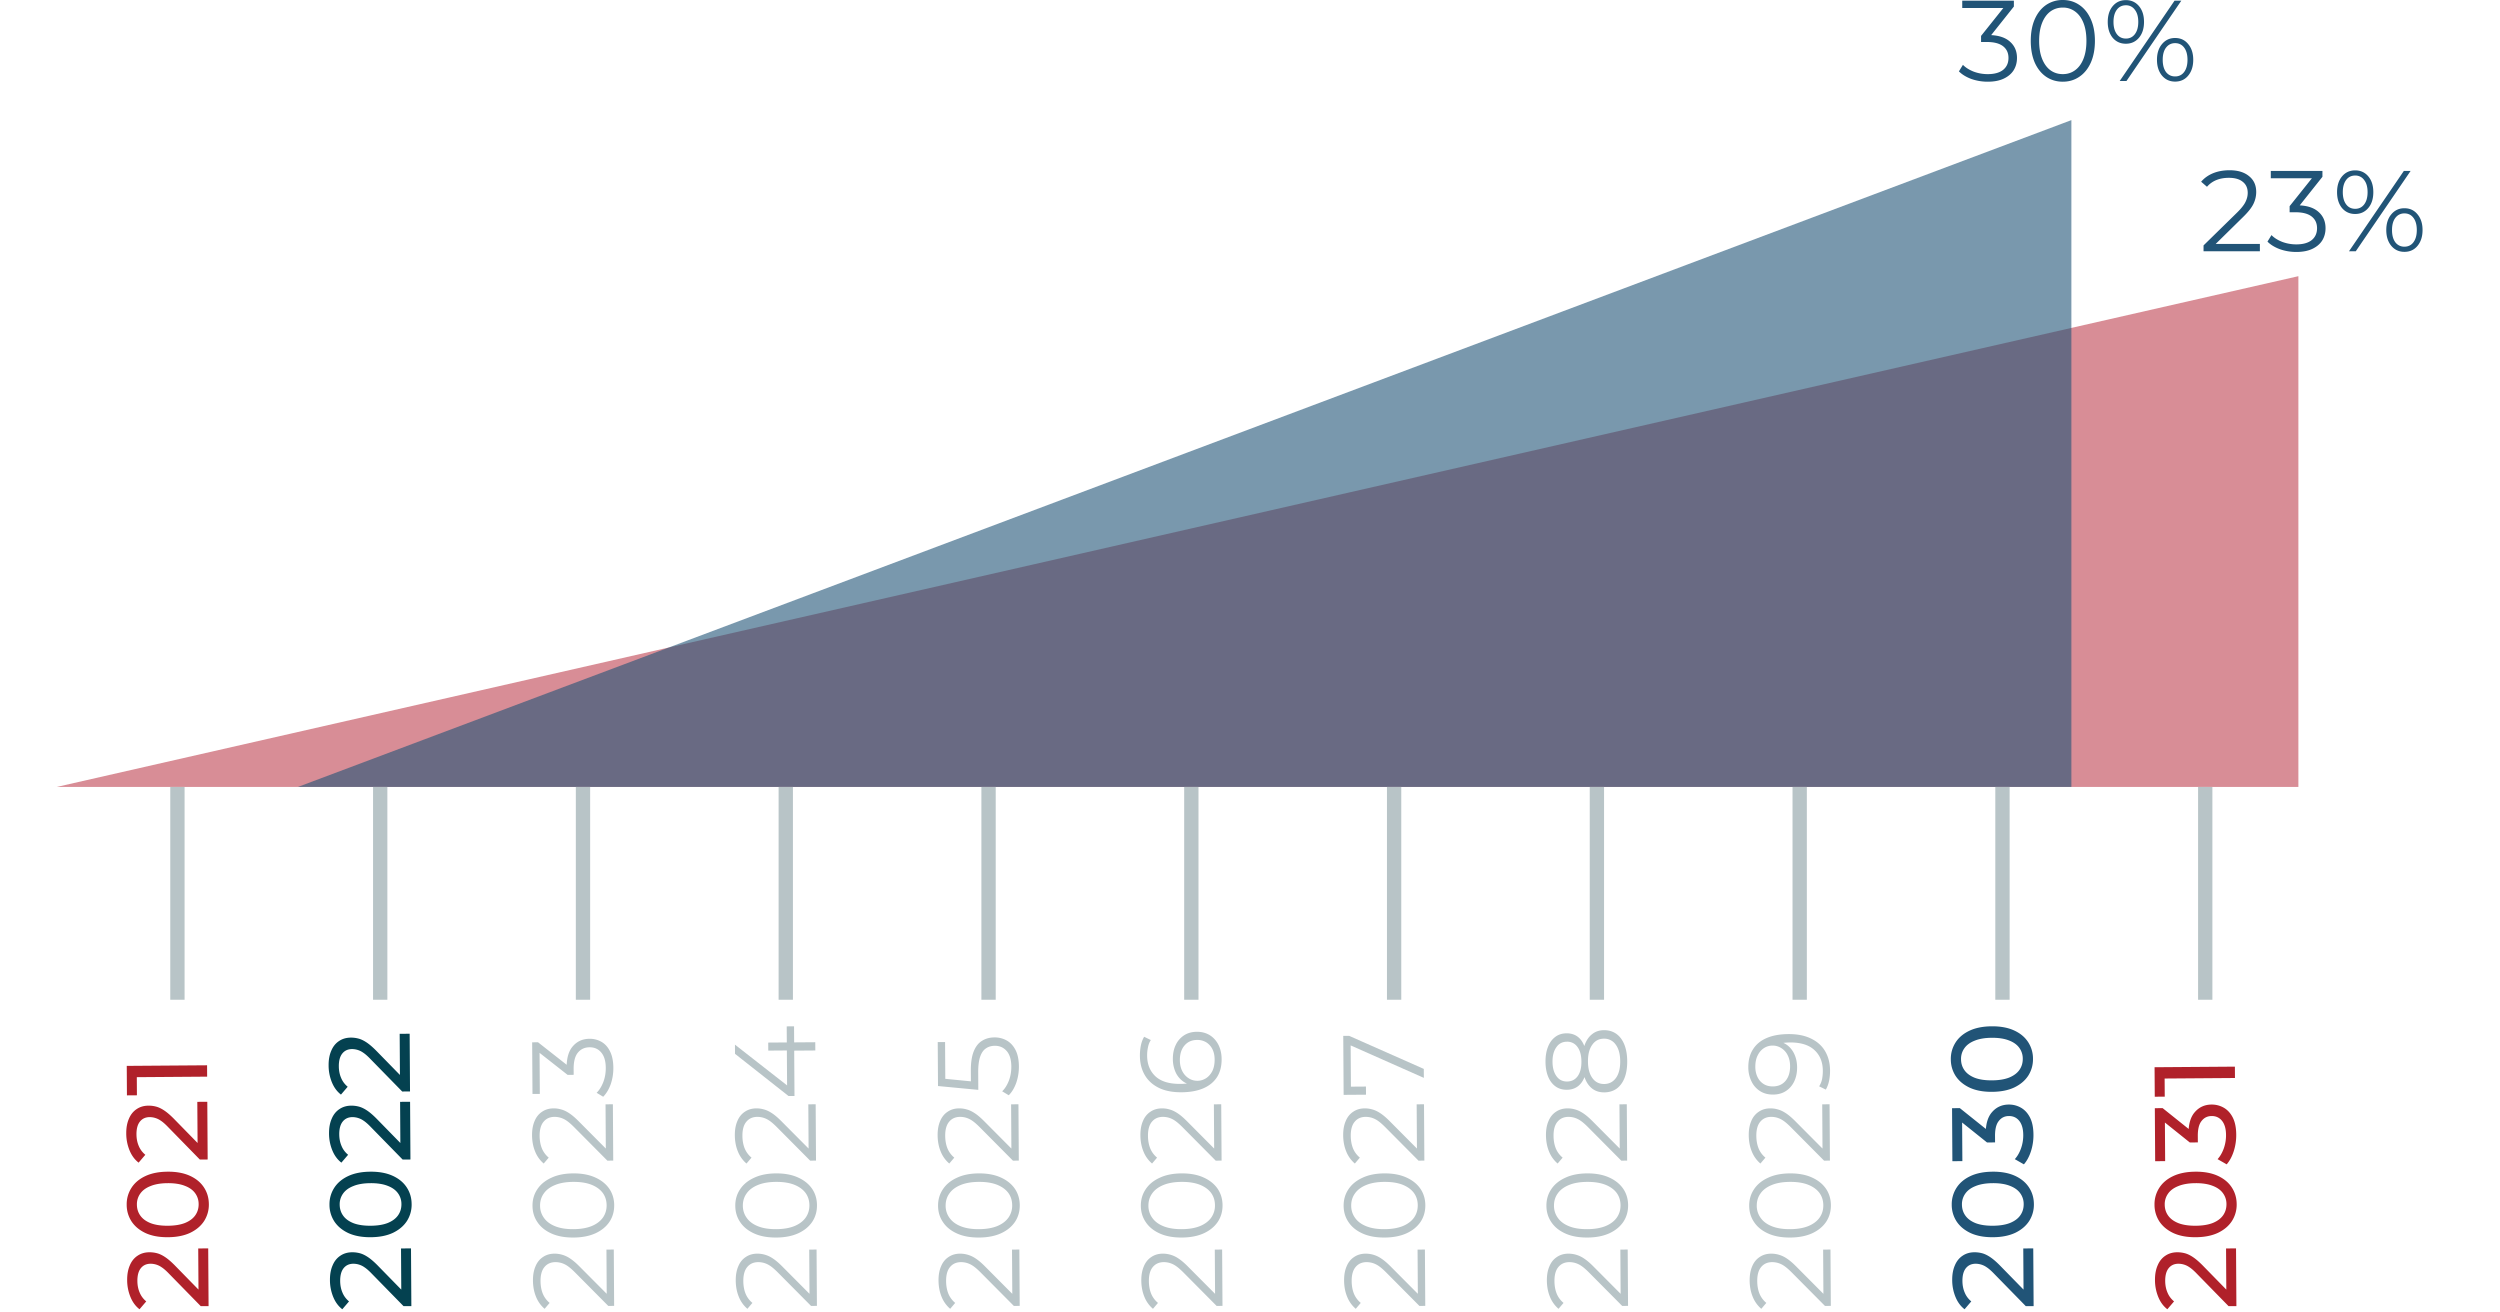 <svg width="303" height="159" viewBox="0 0 303 159" fill="none" xmlns="http://www.w3.org/2000/svg">
    <path d="m6.878 95.376 271.686-61.903v61.903H6.878z" fill="#BE4150" fill-opacity=".6"/>
    <path d="m36.11 95.376 214.942-80.818v80.819H36.11z" fill="#215477" fill-opacity=".6"/>
    <path d="m25.279 158.3-.946.007-3.85-3.935c-.335-.35-.629-.607-.88-.772a2.346 2.346 0 0 0-1.352-.435c-.5.003-.893.182-1.179.537-.285.354-.425.87-.421 1.547.003.519.094.986.273 1.402.17.416.436.776.8 1.079l-.815.952c-.475-.367-.84-.861-1.094-1.48a5.387 5.387 0 0 1-.403-2.069c-.004-.677.104-1.267.323-1.769.21-.502.518-.889.925-1.161.406-.281.887-.424 1.443-.428.316-.002.627.037.933.118.306.081.632.237.976.466.345.229.732.56 1.161.993l3.43 3.507-.541.338-.037-5.883 1.21-.009.044 6.995zm.034-12.364a3.69 3.69 0 0 1-.571 2.049c-.386.596-.949 1.073-1.688 1.431-.74.348-1.638.527-2.695.534-1.057.008-1.957-.157-2.701-.494-.744-.347-1.313-.816-1.706-1.406a3.683 3.683 0 0 1-.597-2.04 3.663 3.663 0 0 1 .572-2.035c.386-.606.948-1.083 1.688-1.431.74-.349 1.638-.527 2.694-.535 1.057-.008 1.958.157 2.702.495.744.338 1.312.806 1.705 1.406.393.6.592 1.275.597 2.026zm-1.238.009a2.198 2.198 0 0 0-.425-1.332c-.28-.387-.7-.685-1.258-.895-.557-.218-1.249-.324-2.074-.318-.825.006-1.515.122-2.07.349-.555.217-.97.522-1.246.913a2.201 2.201 0 0 0-.409 1.338c.003.51.145.959.426 1.346.28.388.7.691 1.257.909.558.209 1.25.311 2.074.305.825-.007 1.515-.118 2.07-.336.555-.226.97-.535 1.246-.927.276-.391.412-.842.41-1.352zm1.093-5.414-.946.007-3.849-3.936c-.336-.35-.63-.607-.88-.772a2.37 2.37 0 0 0-1.353-.435c-.5.003-.893.183-1.178.537-.286.354-.426.87-.422 1.547.003.519.094.987.273 1.403.17.416.436.775.8 1.078l-.815.952c-.475-.367-.84-.861-1.094-1.48a5.385 5.385 0 0 1-.402-2.069c-.005-.677.103-1.267.322-1.769.21-.502.518-.889.925-1.161.406-.281.887-.424 1.444-.428.315-.002.626.037.932.118.307.082.632.237.976.466.345.229.732.56 1.161.993l3.43 3.507-.54.338-.038-5.883 1.21-.009.044 6.996zm-.063-10.041-9.178.068.65-.603.017 2.795-1.21.009-.022-3.574 9.735-.072.008 1.377z" fill="#B0212A"/>
    <path stroke="#B8C4C7" stroke-width="1.735" d="M21.504 95.377v25.793"/>
    <path d="m49.856 158.3-.945.007-3.85-3.935c-.336-.35-.63-.607-.88-.772a2.346 2.346 0 0 0-1.352-.435c-.501.003-.894.182-1.18.537-.284.354-.425.87-.42 1.547.003.519.094.986.272 1.402.17.416.436.776.8 1.079l-.815.952c-.475-.367-.84-.861-1.094-1.48a5.387 5.387 0 0 1-.402-2.069c-.004-.677.103-1.267.323-1.769.21-.502.518-.889.924-1.161.406-.281.888-.424 1.444-.428.315-.002.626.037.933.118.306.081.631.237.976.466.344.229.731.56 1.16.993l3.43 3.507-.54.338-.037-5.883 1.21-.009.043 6.995zm.034-12.364a3.69 3.69 0 0 1-.57 2.049c-.387.596-.95 1.073-1.689 1.431-.74.348-1.638.527-2.694.534-1.057.008-1.958-.157-2.702-.494-.744-.347-1.312-.816-1.705-1.406a3.683 3.683 0 0 1-.597-2.04 3.664 3.664 0 0 1 .571-2.035c.386-.606.949-1.083 1.688-1.431.74-.349 1.638-.527 2.695-.535 1.057-.008 1.957.157 2.701.495.744.338 1.313.806 1.706 1.406.393.6.592 1.275.596 2.026zm-1.237.009a2.197 2.197 0 0 0-.426-1.332c-.28-.387-.7-.685-1.257-.895-.558-.218-1.25-.324-2.074-.318-.825.006-1.516.122-2.07.349-.555.217-.97.522-1.246.913a2.202 2.202 0 0 0-.41 1.338c.004.51.146.959.426 1.346.28.388.7.691 1.258.909.557.209 1.249.311 2.074.305.825-.007 1.515-.118 2.07-.336.555-.226.97-.535 1.246-.927.276-.391.412-.842.409-1.352zm1.092-5.414-.945.007-3.85-3.936c-.335-.35-.63-.607-.88-.772a2.37 2.37 0 0 0-1.352-.435c-.5.003-.894.183-1.179.537-.285.354-.426.87-.422 1.547.004.519.095.987.274 1.403.169.416.436.775.799 1.078l-.815.952c-.475-.367-.84-.861-1.094-1.48a5.383 5.383 0 0 1-.402-2.069c-.004-.677.103-1.267.323-1.769.21-.502.518-.889.924-1.161.407-.281.888-.424 1.444-.428.315-.002.626.037.933.118.306.082.632.237.976.466.345.229.731.56 1.16.993l3.43 3.507-.54.338-.037-5.883 1.21-.009.043 6.996zm-.051-8.247-.946.007-3.849-3.935c-.336-.35-.63-.608-.88-.773a2.365 2.365 0 0 0-1.353-.435c-.5.004-.893.183-1.178.537-.286.355-.426.87-.422 1.547.003.519.094.987.273 1.403.17.416.436.776.8 1.079l-.815.952c-.475-.368-.84-.861-1.094-1.48a5.394 5.394 0 0 1-.402-2.07c-.005-.677.103-1.266.322-1.768.21-.503.519-.89.925-1.162.406-.281.887-.423 1.444-.427.315-.003.626.037.932.118.307.081.632.236.977.466.344.229.73.56 1.16.992l3.43 3.508-.54.337-.038-5.882 1.21-.009.044 6.995z" fill="#044150"/>
    <path stroke="#B8C4C7" stroke-width="1.735" d="M46.081 95.377v25.793"/>
    <path d="m74.433 158.273-.71.005-3.988-4.018c-.364-.368-.68-.644-.95-.827a2.677 2.677 0 0 0-.782-.37 2.658 2.658 0 0 0-.682-.093c-.566.005-1.01.203-1.331.594-.323.383-.481.95-.477 1.701.004.574.095 1.084.274 1.528.18.434.455.807.828 1.12l-.608.714a3.72 3.72 0 0 1-1.038-1.453c-.245-.592-.37-1.254-.374-1.986-.004-.658.099-1.229.31-1.713.2-.484.5-.857.896-1.119.397-.272.865-.41 1.402-.414a3.363 3.363 0 0 1 1.91.598c.335.22.717.546 1.146.979l3.667 3.686-.388.281-.037-6.035.89-.007.042 6.829zm.007-12.2c.005.751-.185 1.42-.571 2.007-.395.587-.958 1.05-1.688 1.389-.74.34-1.629.513-2.667.521-1.039.007-1.925-.153-2.66-.481-.743-.329-1.312-.783-1.705-1.365-.402-.581-.606-1.247-.61-1.998-.005-.751.19-1.42.585-2.007.386-.587.949-1.05 1.688-1.389.73-.349 1.615-.527 2.653-.534 1.039-.008 1.93.157 2.674.494.734.329 1.303.784 1.705 1.365.393.581.592 1.247.597 1.998zm-.917.007c-.004-.575-.16-1.074-.469-1.499-.318-.424-.774-.754-1.369-.991-.604-.237-1.342-.352-2.213-.345-.872.006-1.604.132-2.195.378-.602.245-1.054.582-1.357 1.011-.313.429-.467.931-.464 1.505.004.557.165 1.051.483 1.485.308.433.765.768 1.369 1.005.595.237 1.328.352 2.2.346.87-.007 1.607-.133 2.208-.378.592-.246 1.044-.588 1.357-1.026.303-.438.453-.935.45-1.491zm.8-5.414-.709.005-3.989-4.018c-.364-.368-.68-.644-.95-.827a2.677 2.677 0 0 0-.782-.37 2.611 2.611 0 0 0-.682-.092c-.565.004-1.01.202-1.331.594-.322.382-.481.949-.477 1.7.004.575.095 1.084.274 1.528.18.434.455.808.828 1.12l-.608.714a3.72 3.72 0 0 1-1.038-1.453c-.245-.591-.37-1.253-.374-1.986-.004-.658.1-1.229.31-1.713.2-.483.5-.856.896-1.119.397-.272.865-.41 1.402-.414.316-.002.627.042.933.133.307.081.632.236.977.465.335.22.717.547 1.146.979l3.667 3.687-.388.281-.037-6.036.89-.007.042 6.829zm.014-11.253a5.977 5.977 0 0 1-.322 2.005c-.228.623-.53 1.126-.908 1.509l-.796-.481c.322-.318.589-.742.799-1.272.21-.539.313-1.124.309-1.755-.005-.806-.185-1.421-.54-1.845-.355-.433-.83-.648-1.423-.643-.593.004-1.065.221-1.415.65-.35.42-.521 1.084-.516 1.992l.005.696-.737.005-3.788-2.976.389-.142.033 5.424-.89.006-.039-6.258.71-.005 3.787 2.976-.317.489-.002-.375c-.007-1.169.247-2.042.763-2.621.515-.588 1.18-.884 1.997-.891a2.827 2.827 0 0 1 1.476.379c.438.256.783.648 1.037 1.175.253.517.383 1.17.388 1.958z" fill="#B8C4C7"/>
    <path stroke="#B8C4C7" stroke-width="1.735" d="M70.658 95.377v25.793"/>
    <path d="m99.01 158.273-.71.005-3.988-4.018c-.364-.368-.68-.644-.95-.827a2.676 2.676 0 0 0-.782-.37 2.657 2.657 0 0 0-.682-.093c-.566.005-1.01.203-1.331.594-.323.383-.481.95-.477 1.701.004.574.095 1.084.274 1.528.179.434.455.807.828 1.12l-.608.714a3.72 3.72 0 0 1-1.038-1.453c-.245-.592-.37-1.254-.374-1.986-.004-.658.099-1.229.31-1.713.2-.484.5-.857.896-1.119.397-.272.865-.41 1.402-.414a3.363 3.363 0 0 1 1.91.598c.335.22.717.546 1.146.979l3.667 3.686-.388.281-.037-6.035.89-.007.042 6.829zm.007-12.2c.005.751-.185 1.42-.571 2.007-.395.587-.958 1.05-1.688 1.389-.74.34-1.629.513-2.667.521-1.039.007-1.925-.153-2.66-.481-.743-.329-1.312-.783-1.705-1.365-.402-.581-.606-1.247-.61-1.998-.005-.751.19-1.42.585-2.007.386-.587.949-1.05 1.688-1.389.73-.349 1.615-.527 2.653-.534 1.039-.008 1.93.157 2.674.494.734.329 1.303.784 1.705 1.365.393.581.592 1.247.596 1.998zm-.917.007c-.004-.575-.16-1.074-.469-1.499-.318-.424-.774-.754-1.369-.991-.604-.237-1.342-.352-2.213-.345-.872.006-1.604.132-2.195.378-.602.245-1.054.582-1.357 1.011-.313.429-.467.931-.464 1.505.004.557.165 1.051.483 1.485.308.433.765.768 1.369 1.005.595.237 1.328.352 2.2.346.87-.007 1.607-.133 2.208-.378.592-.246 1.044-.588 1.357-1.026.303-.438.453-.935.45-1.491zm.8-5.414-.709.005-3.989-4.018c-.364-.368-.68-.644-.95-.827a2.677 2.677 0 0 0-.782-.37 2.611 2.611 0 0 0-.682-.092c-.565.004-1.01.202-1.331.594-.322.382-.481.949-.476 1.7.003.575.094 1.084.273 1.528.18.434.455.808.828 1.12l-.608.714a3.72 3.72 0 0 1-1.038-1.453c-.245-.591-.37-1.253-.374-1.986-.004-.658.1-1.229.31-1.713.2-.483.5-.856.896-1.119.397-.272.865-.41 1.402-.414.316-.002.627.042.933.133.307.081.632.236.977.465.335.22.717.547 1.146.979l3.667 3.687-.388.281-.037-6.036.89-.007.042 6.829zm-2.608-7.834-.723.005-6.485-5.112-.007-1.113 6.485 5.071-.163.543-.05-7.829.89-.007.053 8.442zm2.525-5.513-2.559.019-.89-.021-2.253.017-.006-.974 5.702-.042.006 1.001z" fill="#B8C4C7"/>
    <path stroke="#B8C4C7" stroke-width="1.735" d="M95.235 95.377v25.793"/>
    <path d="m123.588 158.273-.71.005-3.988-4.018c-.364-.368-.681-.644-.951-.827a2.69 2.69 0 0 0-.781-.37 2.663 2.663 0 0 0-.683-.093c-.565.005-1.009.203-1.331.594-.322.383-.481.95-.476 1.701.003.574.095 1.084.274 1.528.179.434.454.807.827 1.12l-.607.714a3.718 3.718 0 0 1-1.039-1.453c-.244-.592-.369-1.254-.374-1.986-.004-.658.099-1.229.31-1.713.201-.484.5-.857.897-1.119.397-.272.864-.41 1.402-.414a3.364 3.364 0 0 1 1.909.598c.335.22.717.546 1.146.979l3.667 3.686-.387.281-.038-6.035.89-.007.043 6.829zm.007-12.2c.005.751-.186 1.42-.572 2.007-.395.587-.957 1.05-1.688 1.389-.739.34-1.628.513-2.667.521-1.038.007-1.925-.153-2.659-.481-.744-.329-1.312-.783-1.705-1.365-.403-.581-.606-1.247-.611-1.998-.005-.751.191-1.42.586-2.007.385-.587.948-1.05 1.688-1.389.73-.349 1.614-.527 2.653-.534 1.038-.008 1.929.157 2.673.494.735.329 1.303.784 1.705 1.365.393.581.592 1.247.597 1.998zm-.918.007c-.004-.575-.16-1.074-.468-1.499-.318-.424-.775-.754-1.369-.991-.605-.237-1.342-.352-2.214-.345-.871.006-1.603.132-2.195.378-.601.245-1.053.582-1.357 1.011-.312.429-.467.931-.463 1.505a2.47 2.47 0 0 0 .482 1.485c.309.433.765.768 1.369 1.005.595.237 1.328.352 2.2.346.871-.007 1.608-.133 2.209-.378.592-.246 1.044-.588 1.356-1.026a2.52 2.52 0 0 0 .45-1.491zm.801-5.414-.71.005-3.988-4.018c-.364-.368-.681-.644-.951-.827a2.677 2.677 0 0 0-.781-.37 2.615 2.615 0 0 0-.682-.092c-.566.004-1.01.202-1.332.594-.322.382-.481.949-.476 1.7.004.575.095 1.084.274 1.528.179.434.455.808.827 1.12l-.607.714a3.705 3.705 0 0 1-1.038-1.453c-.245-.591-.37-1.253-.374-1.986-.004-.658.099-1.229.309-1.713.201-.483.5-.856.897-1.119.397-.272.864-.41 1.402-.414.315-.002.626.042.933.133.306.081.632.236.976.465.335.22.717.547 1.147.979l3.666 3.687-.387.281-.038-6.036.89-.007.043 6.829zm.012-11.42a5.957 5.957 0 0 1-.321 1.991c-.228.632-.531 1.135-.909 1.509l-.796-.481c.323-.308.589-.728.799-1.258.21-.539.313-1.119.309-1.741-.005-.825-.19-1.449-.554-1.873-.374-.433-.857-.647-1.45-.643-.418.003-.774.108-1.069.314-.305.197-.539.532-.703 1.006-.164.475-.244 1.124-.238 1.949l.012 2.072-4.884-.464-.033-5.327.89-.006.03 4.923-.49-.511 4.092.401-.498.518-.011-1.822c-.006-.982.11-1.771.347-2.367.237-.595.573-1.024 1.007-1.287.425-.272.925-.41 1.5-.414a2.973 2.973 0 0 1 1.504.378c.447.257.801.644 1.064 1.161s.397 1.174.402 1.972z" fill="#B8C4C7"/>
    <path stroke="#B8C4C7" stroke-width="1.735" d="M119.813 95.377v25.793"/>
    <path d="m148.165 158.273-.71.005-3.988-4.018c-.364-.368-.681-.644-.951-.827a2.69 2.69 0 0 0-.781-.37 2.663 2.663 0 0 0-.683-.093c-.565.005-1.009.203-1.331.594-.322.383-.481.95-.476 1.701.003.574.095 1.084.274 1.528.179.434.454.807.827 1.12l-.607.714a3.718 3.718 0 0 1-1.039-1.453c-.244-.592-.369-1.254-.374-1.986-.004-.658.099-1.229.31-1.713.201-.484.5-.857.897-1.119.397-.272.864-.41 1.402-.414a3.364 3.364 0 0 1 1.909.598c.335.22.717.546 1.146.979l3.667 3.686-.387.281-.038-6.035.89-.007.043 6.829zm.007-12.2c.005.751-.186 1.42-.572 2.007-.395.587-.957 1.05-1.688 1.389-.739.34-1.628.513-2.667.521-1.038.007-1.925-.153-2.659-.481-.744-.329-1.312-.783-1.705-1.365-.403-.581-.606-1.247-.611-1.998-.005-.751.191-1.42.586-2.007.385-.587.948-1.05 1.688-1.389.73-.349 1.614-.527 2.653-.534 1.038-.008 1.929.157 2.673.494.735.329 1.303.784 1.705 1.365.393.581.592 1.247.597 1.998zm-.918.007c-.004-.575-.16-1.074-.468-1.499-.318-.424-.775-.754-1.369-.991-.605-.237-1.342-.352-2.214-.345-.871.006-1.603.132-2.195.378-.601.245-1.053.582-1.357 1.011-.312.429-.467.931-.463 1.505a2.47 2.47 0 0 0 .482 1.485c.309.433.765.768 1.369 1.005.595.237 1.328.352 2.2.346.871-.007 1.608-.133 2.209-.378.592-.246 1.044-.588 1.356-1.026a2.52 2.52 0 0 0 .45-1.491zm.801-5.414-.71.005-3.988-4.018c-.364-.368-.681-.644-.951-.827a2.677 2.677 0 0 0-.781-.37 2.615 2.615 0 0 0-.682-.092c-.566.004-1.01.202-1.332.594-.322.382-.481.949-.476 1.7.004.575.095 1.084.274 1.528.179.434.455.808.827 1.12l-.607.714a3.705 3.705 0 0 1-1.038-1.453c-.245-.591-.37-1.253-.374-1.986-.004-.658.099-1.229.309-1.713.201-.483.5-.856.897-1.119.397-.272.864-.41 1.402-.414.315-.002.626.042.933.133.306.081.632.236.976.465.335.22.717.547 1.147.979l3.666 3.687-.387.281-.038-6.036.89-.007.043 6.829zm.006-12.311c.006.862-.18 1.592-.556 2.188-.386.596-.939 1.05-1.661 1.361-.73.311-1.605.471-2.625.478-1.104.008-2.027-.17-2.771-.536-.754-.374-1.322-.894-1.707-1.559-.384-.664-.579-1.437-.584-2.318a6.067 6.067 0 0 1 .117-1.252c.081-.4.213-.753.397-1.06l.809.397c-.165.252-.28.54-.342.865a4.515 4.515 0 0 0-.105 1.03c.006 1.047.345 1.884 1.017 2.51.671.616 1.67.919 2.996.909.204-.001.458-.012.764-.033a4.97 4.97 0 0 0 .889-.174l-.262.35a2.608 2.608 0 0 1-1.227-.589 2.806 2.806 0 0 1-.786-1.107 3.92 3.92 0 0 1-.273-1.458c-.004-.649.113-1.22.35-1.713a2.797 2.797 0 0 1 1.009-1.162c.434-.281.947-.424 1.541-.429.602-.004 1.132.136 1.588.42.447.284.797.68 1.05 1.188.244.499.368 1.064.372 1.694zm-.848.048c-.003-.463-.089-.871-.258-1.222a2.06 2.06 0 0 0-.742-.843 2.068 2.068 0 0 0-1.128-.297c-.64.004-1.149.231-1.526.678-.377.439-.564 1.034-.559 1.785.003.5.098.935.286 1.305.188.369.445.66.771.87.316.211.678.315 1.086.312.353-.002.69-.102 1.014-.299.314-.197.571-.487.773-.868.192-.391.287-.865.283-1.421z" fill="#B8C4C7"/>
    <path stroke="#B8C4C7" stroke-width="1.735" d="M144.39 95.377v25.793"/>
    <path d="m172.742 158.273-.709.005-3.989-4.018c-.364-.368-.681-.644-.951-.827a2.677 2.677 0 0 0-.781-.37 2.661 2.661 0 0 0-.682-.093c-.566.005-1.01.203-1.332.594-.322.383-.481.95-.476 1.701.004.574.095 1.084.274 1.528.179.434.455.807.827 1.12l-.607.714a3.715 3.715 0 0 1-1.038-1.453c-.245-.592-.37-1.254-.374-1.986-.004-.658.099-1.229.309-1.713.201-.484.5-.857.897-1.119.397-.272.864-.41 1.402-.414a3.36 3.36 0 0 1 1.909.598c.335.22.717.546 1.147.979l3.667 3.686-.388.281-.038-6.035.89-.007.043 6.829zm.007-12.2c.005.751-.186 1.42-.571 2.007-.395.587-.958 1.05-1.689 1.389-.739.34-1.628.513-2.667.521-1.038.007-1.924-.153-2.659-.481-.744-.329-1.312-.783-1.705-1.365-.403-.581-.606-1.247-.611-1.998-.004-.751.191-1.42.586-2.007.386-.587.948-1.05 1.688-1.389.73-.349 1.615-.527 2.653-.534 1.038-.008 1.929.157 2.673.494.735.329 1.303.784 1.706 1.365.393.581.591 1.247.596 1.998zm-.918.007c-.003-.575-.159-1.074-.468-1.499-.318-.424-.774-.754-1.369-.991-.604-.237-1.342-.352-2.214-.345-.871.006-1.603.132-2.195.378-.601.245-1.053.582-1.356 1.011-.313.429-.467.931-.464 1.505.004.557.164 1.051.482 1.485.309.433.765.768 1.37 1.005.594.237 1.328.352 2.199.346.872-.007 1.608-.133 2.209-.378.592-.246 1.044-.588 1.357-1.026.303-.438.453-.935.449-1.491zm.801-5.414-.709.005-3.989-4.018c-.364-.368-.681-.644-.951-.827a2.677 2.677 0 0 0-.781-.37 2.615 2.615 0 0 0-.682-.092c-.566.004-1.01.202-1.332.594-.322.382-.48.949-.476 1.7.004.575.095 1.084.274 1.528.179.434.455.808.828 1.12l-.608.714a3.726 3.726 0 0 1-1.038-1.453c-.245-.591-.37-1.253-.374-1.986-.004-.658.099-1.229.309-1.713.201-.483.5-.856.897-1.119.397-.272.864-.41 1.402-.414.315-.002.626.042.933.133.306.081.632.236.976.465.335.22.718.547 1.147.979l3.667 3.687-.388.281-.038-6.036.89-.007.043 6.829zm-.063-10.029-9.316-4.132.443-.309.038 6.022-.49-.511 2.309-.017.006.987-2.712.02-.045-7.148.709-.006 9.052 4.009.006 1.085z" fill="#B8C4C7"/>
    <path stroke="#B8C4C7" stroke-width="1.735" d="M168.967 95.377v25.793"/>
    <path d="m197.319 158.273-.709.005-3.989-4.018c-.364-.368-.681-.644-.951-.827a2.666 2.666 0 0 0-.781-.37 2.655 2.655 0 0 0-.682-.093c-.565.005-1.009.203-1.331.594-.322.383-.481.95-.476 1.701.003.574.094 1.084.273 1.528.179.434.455.807.828 1.12l-.608.714a3.726 3.726 0 0 1-1.038-1.453c-.245-.592-.369-1.254-.374-1.986-.004-.658.099-1.229.309-1.713.201-.484.5-.857.897-1.119.397-.272.865-.41 1.403-.414a3.364 3.364 0 0 1 1.909.598c.335.22.717.546 1.146.979l3.667 3.686-.388.281-.037-6.035.89-.007.042 6.829zm.008-12.2c.004.751-.186 1.42-.572 2.007-.395.587-.958 1.05-1.688 1.389-.74.34-1.629.513-2.667.521-1.038.007-1.925-.153-2.659-.481-.744-.329-1.313-.783-1.706-1.365-.402-.581-.606-1.247-.61-1.998-.005-.751.19-1.42.585-2.007.386-.587.949-1.05 1.688-1.389.731-.349 1.615-.527 2.653-.534 1.039-.008 1.93.157 2.674.494.734.329 1.303.784 1.705 1.365.393.581.592 1.247.597 1.998zm-.918.007c-.004-.575-.16-1.074-.469-1.499-.317-.424-.774-.754-1.369-.991-.604-.237-1.342-.352-2.213-.345-.872.006-1.603.132-2.195.378-.601.245-1.054.582-1.357 1.011-.312.429-.467.931-.463 1.505a2.47 2.47 0 0 0 .482 1.485c.308.433.765.768 1.369 1.005.595.237 1.328.352 2.2.346.871-.007 1.607-.133 2.209-.378.591-.246 1.044-.588 1.356-1.026.303-.438.453-.935.45-1.491zm.8-5.414-.709.005-3.989-4.018c-.363-.368-.68-.644-.95-.827a2.682 2.682 0 0 0-.782-.37 2.604 2.604 0 0 0-.682-.092c-.565.004-1.009.202-1.331.594-.322.382-.481.949-.476 1.7.003.575.095 1.084.274 1.528.178.434.454.808.827 1.12l-.607.714a3.718 3.718 0 0 1-1.039-1.453c-.244-.591-.369-1.253-.374-1.986-.004-.658.099-1.229.31-1.713.2-.483.5-.856.897-1.119.397-.272.864-.41 1.402-.414.315-.002.626.042.932.133.307.081.632.236.977.465.335.22.717.547 1.146.979l3.667 3.687-.388.281-.037-6.036.89-.007.042 6.829zm.009-12.046c.005.779-.102 1.452-.321 2.019-.219.558-.537.991-.952 1.3-.425.3-.924.452-1.499.457-.556.004-1.03-.137-1.421-.421-.401-.294-.71-.718-.926-1.273-.217-.564-.328-1.244-.333-2.042-.005-.788.098-1.466.307-2.033.21-.567.513-1 .91-1.3.388-.309.86-.465 1.416-.469.575-.004 1.076.145 1.505.448.419.303.741.736.967 1.3.226.564.342 1.235.347 2.014zm-.849.006c-.005-.862-.185-1.533-.541-2.012a1.67 1.67 0 0 0-1.437-.727c-.602.005-1.074.254-1.414.748-.349.484-.521 1.158-.515 2.02.005.862.185 1.533.541 2.013.346.479.82.717 1.423.712.602-.004 1.078-.249 1.428-.733.349-.485.521-1.158.515-2.021zm-4.033.03c.005.723-.089 1.34-.28 1.852-.192.502-.467.889-.827 1.16-.37.272-.809.41-1.319.413-.538.004-.998-.131-1.379-.407-.392-.284-.691-.681-.898-1.189-.207-.509-.313-1.106-.317-1.792-.004-.686.094-1.285.295-1.796.2-.521.495-.927.882-1.217.378-.29.837-.437 1.374-.441.51-.004.951.127 1.324.393.363.267.644.659.842 1.176.198.509.299 1.125.303 1.848zm-.667.005c-.005-.76-.166-1.353-.484-1.777a1.493 1.493 0 0 0-1.27-.63c-.556.004-.986.23-1.289.677-.312.438-.466 1.023-.462 1.756.005.732.166 1.315.484 1.749.309.433.737.648 1.284.644.537-.004.962-.216 1.275-.636.313-.428.467-1.023.462-1.783z" fill="#B8C4C7"/>
    <path stroke="#B8C4C7" stroke-width="1.735" d="M193.544 95.377v25.793"/>
    <path d="m221.896 158.273-.709.005-3.989-4.018c-.364-.368-.681-.644-.951-.827a2.666 2.666 0 0 0-.781-.37 2.655 2.655 0 0 0-.682-.093c-.565.005-1.009.203-1.331.594-.322.383-.481.95-.476 1.701.003.574.094 1.084.273 1.528.179.434.455.807.828 1.12l-.608.714a3.726 3.726 0 0 1-1.038-1.453c-.245-.592-.369-1.254-.374-1.986-.004-.658.099-1.229.309-1.713.201-.484.5-.857.897-1.119.397-.272.865-.41 1.403-.414a3.364 3.364 0 0 1 1.909.598c.335.22.717.546 1.146.979l3.667 3.686-.388.281-.037-6.035.89-.007.042 6.829zm.008-12.2c.004.751-.186 1.42-.572 2.007-.395.587-.958 1.05-1.688 1.389-.74.34-1.629.513-2.667.521-1.038.007-1.925-.153-2.659-.481-.744-.329-1.313-.783-1.706-1.365-.402-.581-.606-1.247-.61-1.998-.005-.751.19-1.42.585-2.007.386-.587.949-1.05 1.688-1.389.731-.349 1.615-.527 2.653-.534 1.039-.008 1.93.157 2.674.494.734.329 1.303.784 1.705 1.365.393.581.592 1.247.597 1.998zm-.918.007c-.004-.575-.16-1.074-.469-1.499-.317-.424-.774-.754-1.369-.991-.604-.237-1.342-.352-2.213-.345-.872.006-1.603.132-2.195.378-.601.245-1.054.582-1.357 1.011-.312.429-.467.931-.463 1.505a2.47 2.47 0 0 0 .482 1.485c.308.433.765.768 1.369 1.005.595.237 1.328.352 2.2.346.871-.007 1.607-.133 2.209-.378.591-.246 1.044-.588 1.356-1.026.303-.438.453-.935.45-1.491zm.8-5.414-.709.005-3.989-4.018c-.363-.368-.68-.644-.95-.827a2.682 2.682 0 0 0-.782-.37 2.604 2.604 0 0 0-.682-.092c-.565.004-1.009.202-1.331.594-.322.382-.481.949-.476 1.7.003.575.095 1.084.274 1.528.178.434.454.808.827 1.12l-.607.714a3.718 3.718 0 0 1-1.039-1.453c-.244-.591-.369-1.253-.374-1.986-.004-.658.099-1.229.31-1.713a2.4 2.4 0 0 1 .897-1.119c.397-.272.864-.41 1.402-.414.315-.002.626.042.932.133.307.081.632.236.977.465.335.22.717.547 1.146.979l3.667 3.687-.388.281-.037-6.036.89-.007.042 6.829zm-9.889-11.305c-.005-.863.185-1.592.571-2.188.376-.596.925-1.05 1.646-1.361.721-.312 1.597-.471 2.626-.479 1.094-.008 2.017.175 2.771.55.753.365 1.322.88 1.706 1.545.384.665.579 1.438.585 2.318.002.436-.037.854-.118 1.253-.081.39-.213.743-.396 1.06l-.809-.397c.165-.252.284-.54.356-.865.063-.335.093-.678.091-1.03-.007-1.048-.346-1.88-1.017-2.496-.672-.626-1.67-.934-2.996-.924a8.577 8.577 0 0 0-.765.048 4.26 4.26 0 0 0-.889.159l.262-.349a2.54 2.54 0 0 1 1.242.588c.335.295.593.664.771 1.107.179.435.27.921.274 1.459.004.639-.113 1.21-.351 1.713-.238.493-.574.88-1.008 1.162-.434.281-.948.424-1.541.428-.612.005-1.141-.135-1.588-.419a2.835 2.835 0 0 1-1.037-1.175 3.832 3.832 0 0 1-.386-1.707zm.848-.048c.003.463.094.875.272 1.235.169.351.412.628.728.829.317.202.693.301 1.129.298.64-.005 1.148-.226 1.526-.665.377-.448.563-1.047.559-1.798-.004-.501-.099-.936-.287-1.305a2.082 2.082 0 0 0-.77-.871 1.93 1.93 0 0 0-1.087-.312 1.904 1.904 0 0 0-1.013.3c-.314.197-.567.486-.76.868-.201.381-.3.855-.297 1.421z" fill="#B8C4C7"/>
    <path stroke="#B8C4C7" stroke-width="1.735" d="M218.121 95.377v25.793"/>
    <path d="m246.474 158.3-.946.007-3.849-3.935c-.336-.35-.63-.607-.881-.772a2.347 2.347 0 0 0-1.352-.435c-.501.003-.893.182-1.179.537-.285.354-.425.87-.421 1.547.003.519.094.986.273 1.402.169.416.436.776.799 1.079l-.814.952c-.475-.367-.84-.861-1.094-1.48a5.385 5.385 0 0 1-.403-2.069c-.004-.677.104-1.267.323-1.769.21-.502.518-.889.925-1.161.406-.281.887-.424 1.443-.428.316-.002.626.037.933.118.306.081.632.237.976.466.345.229.732.56 1.161.993l3.429 3.507-.54.338-.037-5.883 1.21-.009.044 6.995zm.034-12.364a3.694 3.694 0 0 1-.571 2.049c-.386.596-.949 1.073-1.688 1.431-.74.348-1.638.527-2.695.534-1.057.008-1.957-.157-2.701-.494-.744-.347-1.313-.816-1.706-1.406a3.686 3.686 0 0 1-.597-2.04 3.667 3.667 0 0 1 .572-2.035c.385-.606.948-1.083 1.688-1.431.739-.349 1.637-.527 2.694-.535 1.057-.008 1.958.157 2.702.495.743.338 1.312.806 1.705 1.406.393.6.592 1.275.597 2.026zm-1.238.009a2.2 2.2 0 0 0-.425-1.332c-.281-.387-.7-.685-1.258-.895-.557-.218-1.249-.324-2.074-.318-.825.006-1.515.122-2.07.349-.555.217-.97.522-1.246.913a2.2 2.2 0 0 0-.409 1.338c.003.51.145.959.426 1.346.28.388.699.691 1.257.909.558.209 1.249.311 2.074.305.825-.007 1.515-.118 2.07-.336.555-.226.971-.535 1.246-.927.276-.391.412-.842.409-1.352zm1.185-8.408a6.365 6.365 0 0 1-.307 2.005c-.209.641-.493 1.167-.852 1.577l-1.103-.631c.304-.327.552-.751.743-1.271a4.723 4.723 0 0 0 .282-1.671c-.005-.724-.161-1.283-.47-1.68-.317-.405-.741-.606-1.269-.602-.51.003-.917.201-1.22.593-.313.382-.467.991-.462 1.825l.005.779-.973.007-3.579-2.866.555-.199.034 5.326-1.21.009-.04-6.425.945-.007 3.565 2.853-.427.726-.003-.459c-.007-1.177.252-2.06.776-2.648.525-.597 1.195-.899 2.011-.905a2.9 2.9 0 0 1 1.505.392c.456.266.82.671 1.092 1.216.263.536.397 1.221.402 2.056zm-.057-9.221a3.688 3.688 0 0 1-.571 2.048c-.386.597-.949 1.074-1.688 1.432-.74.348-1.638.526-2.695.534-1.057.008-1.957-.157-2.701-.495-.744-.347-1.313-.815-1.706-1.406a3.686 3.686 0 0 1-.597-2.04 3.669 3.669 0 0 1 .572-2.035c.385-.605.948-1.082 1.688-1.431.739-.348 1.637-.526 2.694-.534 1.057-.008 1.958.157 2.702.495.743.337 1.312.806 1.705 1.406a3.66 3.66 0 0 1 .597 2.026zm-1.238.009a2.2 2.2 0 0 0-.425-1.332c-.281-.387-.7-.686-1.258-.895-.557-.218-1.249-.324-2.074-.318-.825.006-1.515.122-2.07.349-.555.217-.97.521-1.246.913a2.2 2.2 0 0 0-.409 1.338c.003.51.145.959.426 1.346.28.387.699.69 1.257.909.558.209 1.249.31 2.074.304.825-.006 1.516-.118 2.07-.335.555-.227.971-.536 1.246-.927.276-.391.412-.842.409-1.352z" fill="#215477"/>
    <path stroke="#B8C4C7" stroke-width="1.735" d="M242.699 95.377v25.793"/>
    <path d="m271.051 158.3-.946.007-3.849-3.935c-.336-.35-.63-.607-.881-.772a2.347 2.347 0 0 0-1.352-.435c-.501.003-.894.182-1.179.537-.285.354-.426.87-.421 1.547.003.519.094.986.273 1.402.169.416.436.776.799 1.079l-.815.952c-.475-.367-.839-.861-1.094-1.48a5.403 5.403 0 0 1-.402-2.069c-.004-.677.103-1.267.323-1.769.21-.502.518-.889.924-1.161.407-.281.888-.424 1.444-.428.315-.002.626.037.933.118.306.081.632.237.976.466.345.229.731.56 1.161.993l3.429 3.507-.54.338-.037-5.883 1.21-.009.044 6.995zm.034-12.364a3.695 3.695 0 0 1-.572 2.049c-.385.596-.948 1.073-1.688 1.431-.739.348-1.637.527-2.694.534-1.057.008-1.958-.157-2.702-.494-.743-.347-1.312-.816-1.705-1.406a3.686 3.686 0 0 1-.597-2.04 3.659 3.659 0 0 1 .572-2.035c.385-.606.948-1.083 1.687-1.431.74-.349 1.638-.527 2.695-.535 1.057-.008 1.957.157 2.701.495.744.338 1.313.806 1.706 1.406.393.6.592 1.275.597 2.026zm-1.238.009a2.194 2.194 0 0 0-.426-1.332c-.28-.387-.699-.685-1.257-.895-.558-.218-1.249-.324-2.074-.318-.825.006-1.515.122-2.07.349-.555.217-.971.522-1.246.913a2.2 2.2 0 0 0-.409 1.338c.003.51.145.959.425 1.346.281.388.7.691 1.258.909.557.209 1.249.311 2.074.305.825-.007 1.515-.118 2.07-.336.555-.226.97-.535 1.246-.927.276-.391.412-.842.409-1.352zm1.185-8.408a6.394 6.394 0 0 1-.307 2.005c-.209.641-.494 1.167-.853 1.577l-1.102-.631c.304-.327.551-.751.743-1.271a4.723 4.723 0 0 0 .281-1.671c-.004-.724-.161-1.283-.469-1.68-.318-.405-.741-.606-1.269-.602-.51.003-.917.201-1.221.593-.312.382-.466.991-.461 1.825l.005.779-.974.007-3.578-2.866.555-.199.033 5.326-1.21.009-.04-6.425.946-.007 3.564 2.853-.426.726-.003-.459c-.007-1.177.251-2.06.776-2.648.525-.597 1.195-.899 2.011-.905a2.9 2.9 0 0 1 1.505.392c.456.266.82.671 1.092 1.216.263.536.397 1.221.402 2.056zm-.154-6.884-9.179.068.65-.603.018 2.795-1.21.009-.023-3.574 9.735-.072.009 1.377z" fill="#B0212A"/>
    <path stroke="#B8C4C7" stroke-width="1.735" d="M267.275 95.377v25.793"/>
    <path d="M241.328 4.256c1.02.055 1.795.334 2.323.834.538.492.807 1.136.807 1.933 0 .557-.135 1.053-.404 1.489-.269.426-.667.764-1.196 1.015-.528.25-1.173.375-1.933.375a5.976 5.976 0 0 1-2.003-.333c-.621-.232-1.121-.538-1.502-.918l.487-.793c.325.334.756.607 1.294.82a4.816 4.816 0 0 0 1.724.306c.797 0 1.414-.171 1.85-.514.436-.352.653-.835.653-1.447 0-.602-.217-1.075-.653-1.418-.436-.343-1.094-.515-1.975-.515h-.695v-.737l2.698-3.38h-4.979v-.89h6.258v.71l-2.754 3.463zm8.682 5.646c-.751 0-1.424-.199-2.017-.598-.584-.398-1.043-.969-1.377-1.71-.324-.751-.487-1.632-.487-2.643 0-1.01.163-1.887.487-2.628.334-.751.793-1.326 1.377-1.725A3.533 3.533 0 0 1 250.01 0c.751 0 1.418.2 2.002.598.594.399 1.057.974 1.391 1.725.334.741.501 1.618.501 2.628s-.167 1.892-.501 2.643c-.334.741-.797 1.312-1.391 1.71-.584.399-1.251.598-2.002.598zm0-.918c.565 0 1.061-.157 1.488-.472.435-.316.774-.775 1.015-1.377.241-.603.361-1.33.361-2.184 0-.853-.12-1.58-.361-2.183-.241-.603-.58-1.062-1.015-1.377a2.438 2.438 0 0 0-1.488-.473c-.566 0-1.067.158-1.502.473-.427.315-.761.774-1.002 1.377-.241.602-.361 1.33-.361 2.183 0 .853.12 1.581.361 2.184.241.602.575 1.061 1.002 1.377.435.315.936.472 1.502.472zm7.647-3.685c-.659 0-1.192-.241-1.6-.723-.398-.492-.598-1.131-.598-1.92 0-.788.2-1.423.598-1.905.408-.491.941-.737 1.6-.737.649 0 1.177.241 1.585.723.408.482.612 1.122.612 1.92 0 .797-.204 1.437-.612 1.919-.408.482-.936.723-1.585.723zm5.896-5.215h.821l-6.648 9.735h-.82l6.647-9.735zm-5.896 4.59c.454 0 .816-.177 1.085-.53.278-.361.417-.857.417-1.488 0-.63-.139-1.121-.417-1.474a1.284 1.284 0 0 0-1.085-.542c-.464 0-.83.18-1.099.542-.269.362-.403.853-.403 1.474 0 .622.134 1.113.403 1.475.269.361.635.542 1.099.542zm5.966 5.214c-.649 0-1.177-.24-1.585-.723-.408-.491-.612-1.13-.612-1.919 0-.788.204-1.423.612-1.905.408-.492.936-.737 1.585-.737.658 0 1.187.245 1.585.737.408.482.612 1.117.612 1.905s-.204 1.428-.612 1.92c-.398.481-.927.722-1.585.722zm0-.625c.464 0 .83-.181 1.099-.543.269-.361.403-.853.403-1.474s-.134-1.113-.403-1.474c-.269-.362-.635-.543-1.099-.543-.454 0-.821.181-1.099.543-.269.352-.403.843-.403 1.474 0 .63.134 1.126.403 1.488.278.352.645.529 1.099.529zM273.898 29.564v.89h-6.828v-.71l4.047-3.963c.51-.501.853-.932 1.029-1.294.185-.37.278-.741.278-1.112 0-.575-.199-1.02-.598-1.335-.389-.325-.95-.487-1.683-.487-1.14 0-2.026.361-2.656 1.085l-.709-.612c.38-.445.862-.788 1.446-1.03.593-.24 1.261-.361 2.003-.361.992 0 1.775.236 2.35.71.584.463.876 1.103.876 1.919 0 .5-.111.982-.334 1.446-.222.463-.644.996-1.265 1.6l-3.31 3.254h5.354zm4.828-4.673c1.02.055 1.794.333 2.322.834.538.491.807 1.136.807 1.933 0 .556-.135 1.053-.403 1.488-.269.427-.668.765-1.196 1.016-.529.25-1.173.375-1.934.375a5.97 5.97 0 0 1-2.002-.334c-.622-.232-1.122-.537-1.502-.918l.486-.792c.325.334.756.607 1.294.82a4.819 4.819 0 0 0 1.724.306c.798 0 1.414-.171 1.85-.514.436-.353.654-.835.654-1.447 0-.602-.218-1.075-.654-1.418-.436-.343-1.094-.515-1.975-.515h-.695v-.737l2.698-3.38h-4.979v-.89h6.258v.71l-2.753 3.463zm6.723 1.043c-.658 0-1.191-.241-1.599-.724-.399-.49-.598-1.13-.598-1.919 0-.788.199-1.423.598-1.905.408-.491.941-.737 1.599-.737.649 0 1.178.24 1.586.723.408.482.611 1.122.611 1.92 0 .797-.203 1.436-.611 1.918-.408.483-.937.724-1.586.724zm5.897-5.216h.82l-6.647 9.736h-.821l6.648-9.736zm-5.897 4.59c.454 0 .816-.176 1.085-.529.278-.361.417-.857.417-1.488 0-.63-.139-1.122-.417-1.474a1.284 1.284 0 0 0-1.085-.542c-.463 0-.83.18-1.099.542-.268.362-.403.853-.403 1.474 0 .622.135 1.113.403 1.474.269.362.636.543 1.099.543zm5.966 5.215c-.649 0-1.177-.24-1.585-.723-.408-.491-.612-1.131-.612-1.92 0-.787.204-1.422.612-1.905.408-.491.936-.737 1.585-.737.659 0 1.187.246 1.586.737.408.482.612 1.118.612 1.906 0 .788-.204 1.428-.612 1.919-.399.482-.927.723-1.586.723zm0-.626c.464 0 .83-.18 1.099-.542.269-.362.403-.853.403-1.474 0-.622-.134-1.113-.403-1.474-.269-.362-.635-.543-1.099-.543-.454 0-.82.181-1.098.543-.269.352-.404.843-.404 1.474 0 .63.135 1.126.404 1.488a1.33 1.33 0 0 0 1.098.528z" fill="#215477"/>
</svg>
